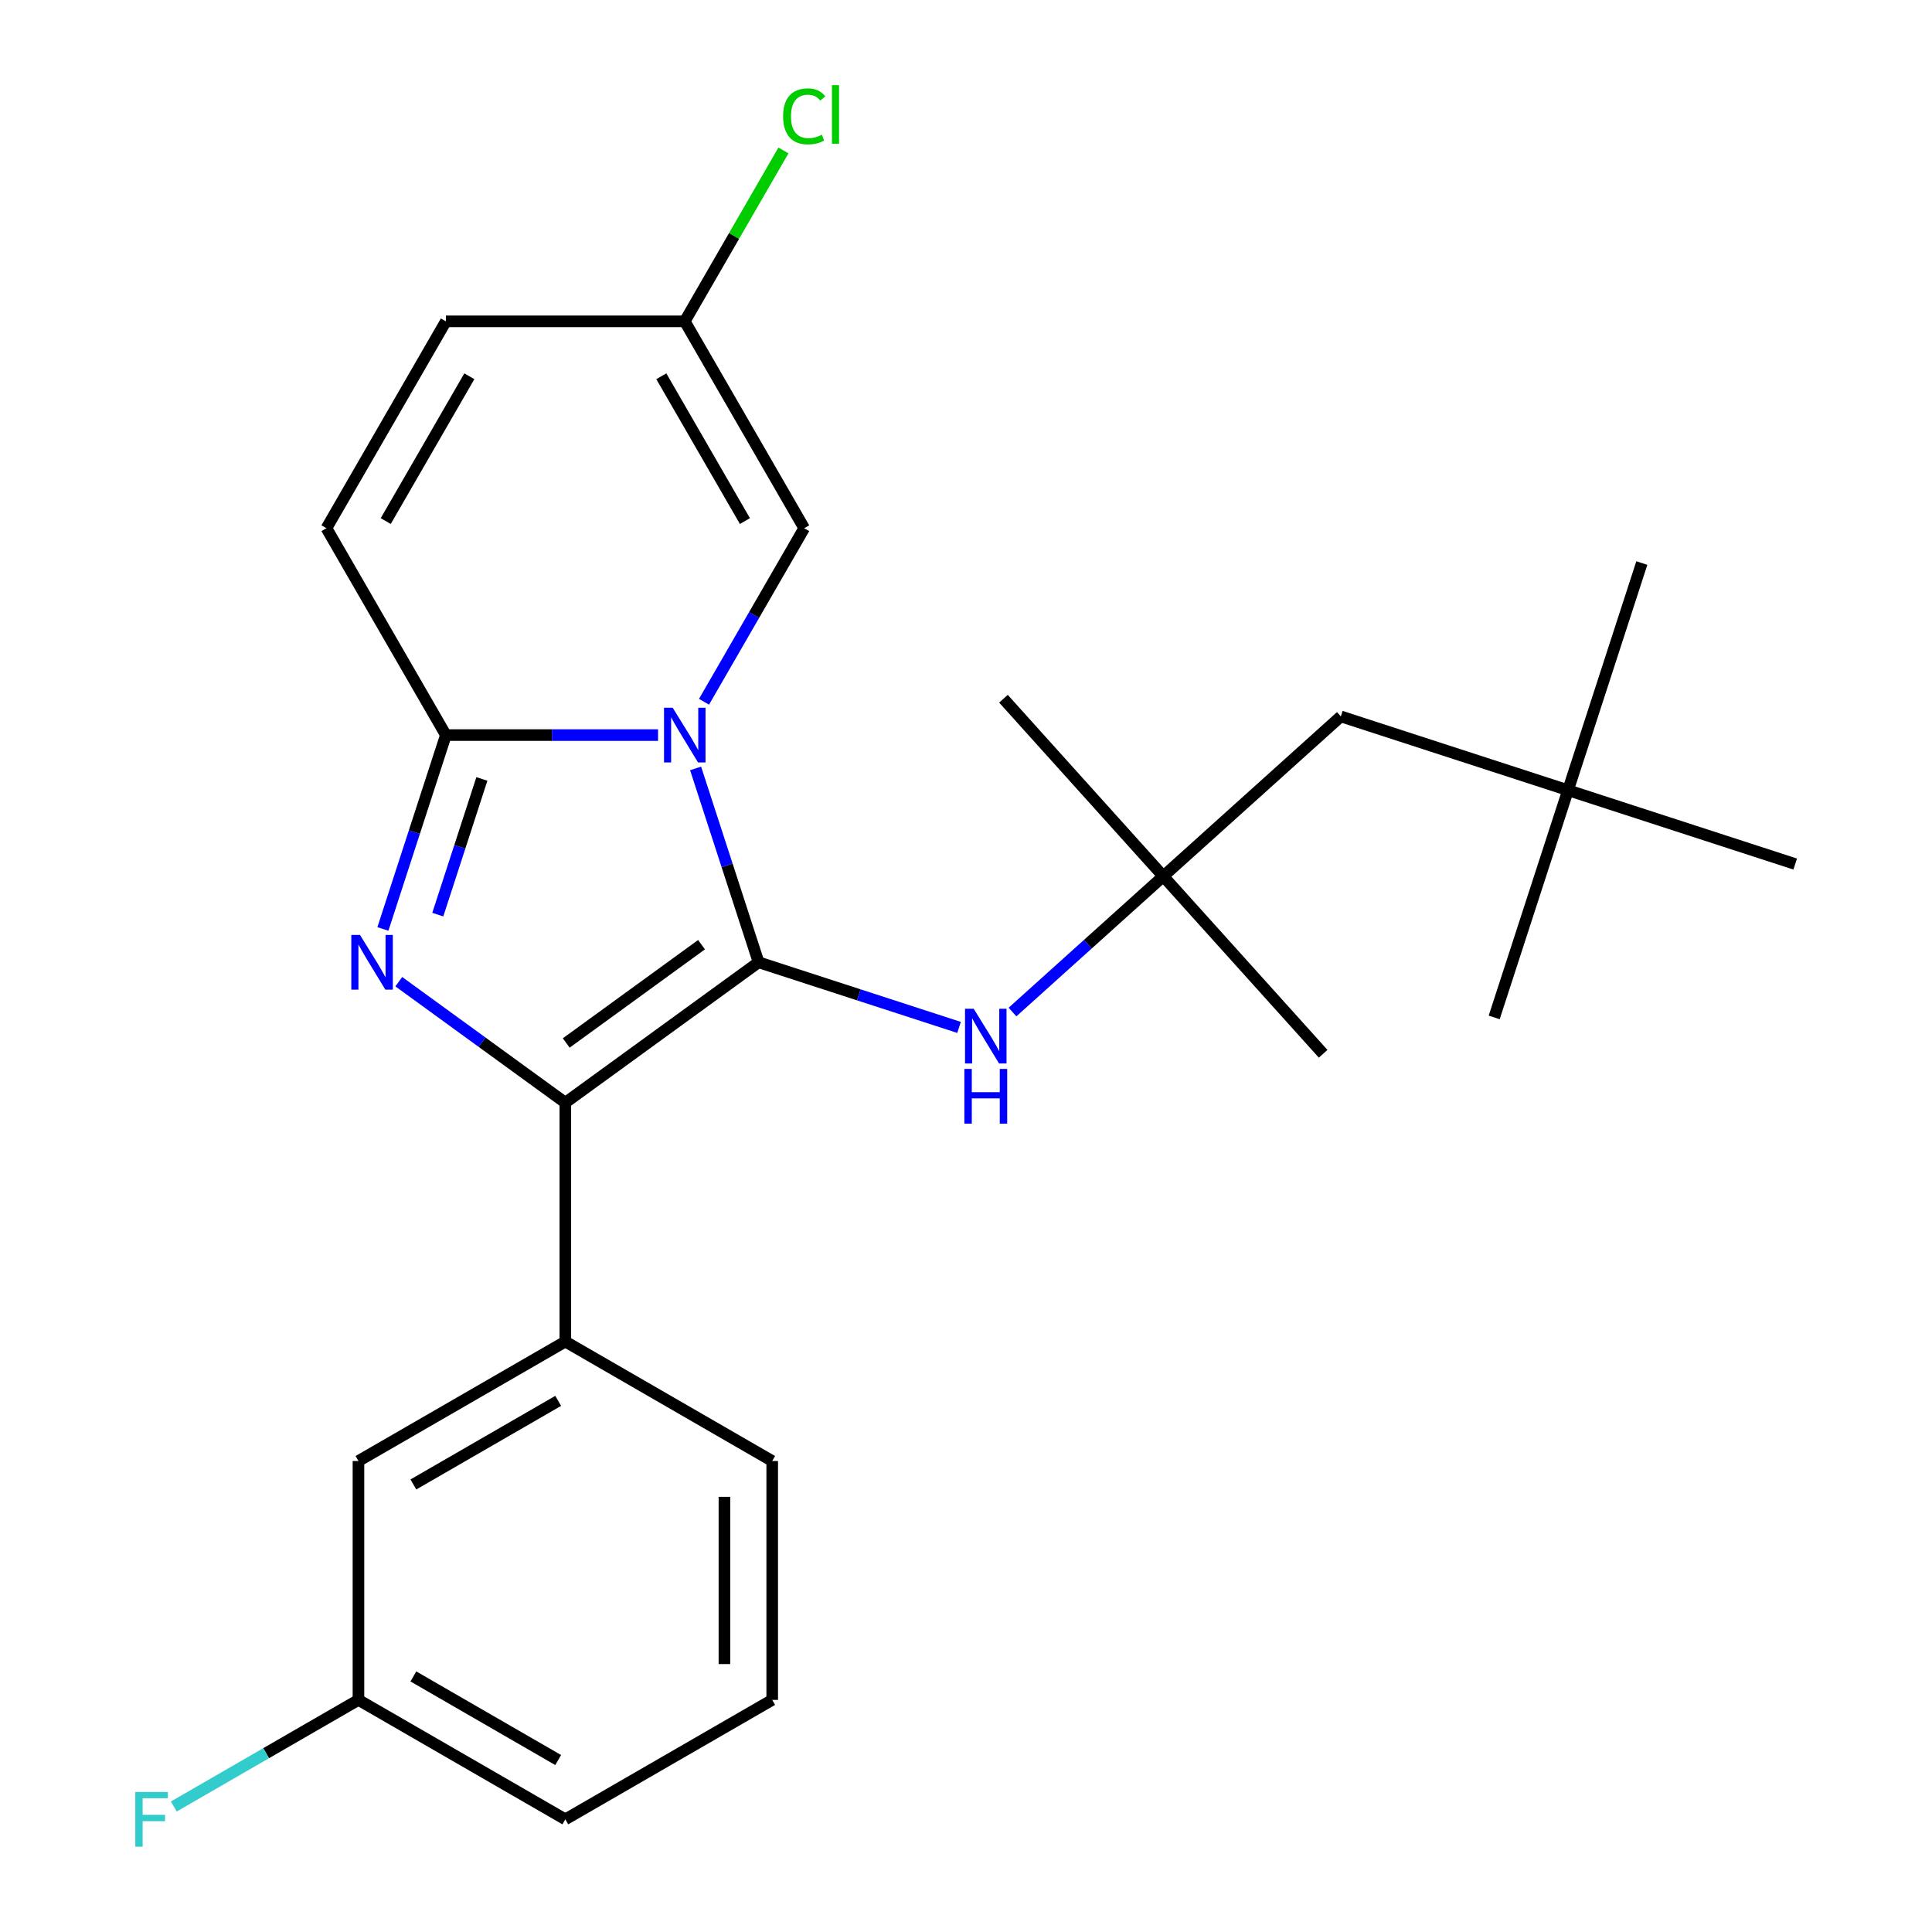 <?xml version='1.0' encoding='iso-8859-1'?>
<svg version='1.1' baseProfile='full'
              xmlns='http://www.w3.org/2000/svg'
                      xmlns:rdkit='http://www.rdkit.org/xml'
                      xmlns:xlink='http://www.w3.org/1999/xlink'
                  xml:space='preserve'
width='1000px' height='1000px' viewBox='0 0 1000 1000'>
<!-- END OF HEADER -->
<rect style='opacity:1.0;fill:#FFFFFF;stroke:none' width='1000' height='1000' x='0' y='0'> </rect>
<path class='bond-0' d='M 392.643,498.074 L 376.342,447.903' style='fill:none;fill-rule:evenodd;stroke:#000000;stroke-width:6px;stroke-linecap:butt;stroke-linejoin:miter;stroke-opacity:1' />
<path class='bond-0' d='M 376.342,447.903 L 360.04,397.732' style='fill:none;fill-rule:evenodd;stroke:#0000FF;stroke-width:6px;stroke-linecap:butt;stroke-linejoin:miter;stroke-opacity:1' />
<path class='bond-1' d='M 392.643,498.074 L 292.613,570.75' style='fill:none;fill-rule:evenodd;stroke:#000000;stroke-width:6px;stroke-linecap:butt;stroke-linejoin:miter;stroke-opacity:1' />
<path class='bond-1' d='M 363.104,488.969 L 293.082,539.843' style='fill:none;fill-rule:evenodd;stroke:#000000;stroke-width:6px;stroke-linecap:butt;stroke-linejoin:miter;stroke-opacity:1' />
<path class='bond-5' d='M 392.643,498.074 L 444.524,514.931' style='fill:none;fill-rule:evenodd;stroke:#000000;stroke-width:6px;stroke-linecap:butt;stroke-linejoin:miter;stroke-opacity:1' />
<path class='bond-5' d='M 444.524,514.931 L 496.405,531.788' style='fill:none;fill-rule:evenodd;stroke:#0000FF;stroke-width:6px;stroke-linecap:butt;stroke-linejoin:miter;stroke-opacity:1' />
<path class='bond-3' d='M 340.604,380.481 L 285.697,380.481' style='fill:none;fill-rule:evenodd;stroke:#0000FF;stroke-width:6px;stroke-linecap:butt;stroke-linejoin:miter;stroke-opacity:1' />
<path class='bond-3' d='M 285.697,380.481 L 230.791,380.481' style='fill:none;fill-rule:evenodd;stroke:#000000;stroke-width:6px;stroke-linecap:butt;stroke-linejoin:miter;stroke-opacity:1' />
<path class='bond-4' d='M 364.395,363.23 L 390.326,318.316' style='fill:none;fill-rule:evenodd;stroke:#0000FF;stroke-width:6px;stroke-linecap:butt;stroke-linejoin:miter;stroke-opacity:1' />
<path class='bond-4' d='M 390.326,318.316 L 416.257,273.402' style='fill:none;fill-rule:evenodd;stroke:#000000;stroke-width:6px;stroke-linecap:butt;stroke-linejoin:miter;stroke-opacity:1' />
<path class='bond-2' d='M 292.613,570.75 L 249.513,539.436' style='fill:none;fill-rule:evenodd;stroke:#000000;stroke-width:6px;stroke-linecap:butt;stroke-linejoin:miter;stroke-opacity:1' />
<path class='bond-2' d='M 249.513,539.436 L 206.414,508.123' style='fill:none;fill-rule:evenodd;stroke:#0000FF;stroke-width:6px;stroke-linecap:butt;stroke-linejoin:miter;stroke-opacity:1' />
<path class='bond-6' d='M 292.613,570.75 L 292.613,694.395' style='fill:none;fill-rule:evenodd;stroke:#000000;stroke-width:6px;stroke-linecap:butt;stroke-linejoin:miter;stroke-opacity:1' />
<path class='bond-25' d='M 198.188,480.823 L 214.489,430.652' style='fill:none;fill-rule:evenodd;stroke:#0000FF;stroke-width:6px;stroke-linecap:butt;stroke-linejoin:miter;stroke-opacity:1' />
<path class='bond-25' d='M 214.489,430.652 L 230.791,380.481' style='fill:none;fill-rule:evenodd;stroke:#000000;stroke-width:6px;stroke-linecap:butt;stroke-linejoin:miter;stroke-opacity:1' />
<path class='bond-25' d='M 226.597,473.413 L 238.008,438.293' style='fill:none;fill-rule:evenodd;stroke:#0000FF;stroke-width:6px;stroke-linecap:butt;stroke-linejoin:miter;stroke-opacity:1' />
<path class='bond-25' d='M 238.008,438.293 L 249.419,403.174' style='fill:none;fill-rule:evenodd;stroke:#000000;stroke-width:6px;stroke-linecap:butt;stroke-linejoin:miter;stroke-opacity:1' />
<path class='bond-7' d='M 230.791,380.481 L 168.969,273.402' style='fill:none;fill-rule:evenodd;stroke:#000000;stroke-width:6px;stroke-linecap:butt;stroke-linejoin:miter;stroke-opacity:1' />
<path class='bond-8' d='M 416.257,273.402 L 354.435,166.322' style='fill:none;fill-rule:evenodd;stroke:#000000;stroke-width:6px;stroke-linecap:butt;stroke-linejoin:miter;stroke-opacity:1' />
<path class='bond-8' d='M 385.568,269.704 L 342.293,194.749' style='fill:none;fill-rule:evenodd;stroke:#000000;stroke-width:6px;stroke-linecap:butt;stroke-linejoin:miter;stroke-opacity:1' />
<path class='bond-10' d='M 524.067,523.828 L 563.095,488.688' style='fill:none;fill-rule:evenodd;stroke:#0000FF;stroke-width:6px;stroke-linecap:butt;stroke-linejoin:miter;stroke-opacity:1' />
<path class='bond-10' d='M 563.095,488.688 L 602.122,453.548' style='fill:none;fill-rule:evenodd;stroke:#000000;stroke-width:6px;stroke-linecap:butt;stroke-linejoin:miter;stroke-opacity:1' />
<path class='bond-11' d='M 292.613,694.395 L 185.534,756.217' style='fill:none;fill-rule:evenodd;stroke:#000000;stroke-width:6px;stroke-linecap:butt;stroke-linejoin:miter;stroke-opacity:1' />
<path class='bond-11' d='M 288.916,725.084 L 213.96,768.359' style='fill:none;fill-rule:evenodd;stroke:#000000;stroke-width:6px;stroke-linecap:butt;stroke-linejoin:miter;stroke-opacity:1' />
<path class='bond-17' d='M 292.613,694.395 L 399.692,756.217' style='fill:none;fill-rule:evenodd;stroke:#000000;stroke-width:6px;stroke-linecap:butt;stroke-linejoin:miter;stroke-opacity:1' />
<path class='bond-26' d='M 168.969,273.402 L 230.791,166.322' style='fill:none;fill-rule:evenodd;stroke:#000000;stroke-width:6px;stroke-linecap:butt;stroke-linejoin:miter;stroke-opacity:1' />
<path class='bond-26' d='M 199.658,269.704 L 242.933,194.749' style='fill:none;fill-rule:evenodd;stroke:#000000;stroke-width:6px;stroke-linecap:butt;stroke-linejoin:miter;stroke-opacity:1' />
<path class='bond-9' d='M 354.435,166.322 L 230.791,166.322' style='fill:none;fill-rule:evenodd;stroke:#000000;stroke-width:6px;stroke-linecap:butt;stroke-linejoin:miter;stroke-opacity:1' />
<path class='bond-14' d='M 354.435,166.322 L 379.968,122.098' style='fill:none;fill-rule:evenodd;stroke:#000000;stroke-width:6px;stroke-linecap:butt;stroke-linejoin:miter;stroke-opacity:1' />
<path class='bond-14' d='M 379.968,122.098 L 405.501,77.874' style='fill:none;fill-rule:evenodd;stroke:#00CC00;stroke-width:6px;stroke-linecap:butt;stroke-linejoin:miter;stroke-opacity:1' />
<path class='bond-12' d='M 602.122,453.548 L 694.008,370.813' style='fill:none;fill-rule:evenodd;stroke:#000000;stroke-width:6px;stroke-linecap:butt;stroke-linejoin:miter;stroke-opacity:1' />
<path class='bond-19' d='M 602.122,453.548 L 684.856,545.433' style='fill:none;fill-rule:evenodd;stroke:#000000;stroke-width:6px;stroke-linecap:butt;stroke-linejoin:miter;stroke-opacity:1' />
<path class='bond-20' d='M 602.122,453.548 L 519.388,361.662' style='fill:none;fill-rule:evenodd;stroke:#000000;stroke-width:6px;stroke-linecap:butt;stroke-linejoin:miter;stroke-opacity:1' />
<path class='bond-15' d='M 185.534,756.217 L 185.534,879.861' style='fill:none;fill-rule:evenodd;stroke:#000000;stroke-width:6px;stroke-linecap:butt;stroke-linejoin:miter;stroke-opacity:1' />
<path class='bond-13' d='M 694.008,370.813 L 811.601,409.022' style='fill:none;fill-rule:evenodd;stroke:#000000;stroke-width:6px;stroke-linecap:butt;stroke-linejoin:miter;stroke-opacity:1' />
<path class='bond-21' d='M 811.601,409.022 L 849.809,291.429' style='fill:none;fill-rule:evenodd;stroke:#000000;stroke-width:6px;stroke-linecap:butt;stroke-linejoin:miter;stroke-opacity:1' />
<path class='bond-22' d='M 811.601,409.022 L 773.393,526.614' style='fill:none;fill-rule:evenodd;stroke:#000000;stroke-width:6px;stroke-linecap:butt;stroke-linejoin:miter;stroke-opacity:1' />
<path class='bond-23' d='M 811.601,409.022 L 929.194,447.23' style='fill:none;fill-rule:evenodd;stroke:#000000;stroke-width:6px;stroke-linecap:butt;stroke-linejoin:miter;stroke-opacity:1' />
<path class='bond-16' d='M 185.534,879.861 L 137.75,907.449' style='fill:none;fill-rule:evenodd;stroke:#000000;stroke-width:6px;stroke-linecap:butt;stroke-linejoin:miter;stroke-opacity:1' />
<path class='bond-16' d='M 137.75,907.449 L 89.966,935.038' style='fill:none;fill-rule:evenodd;stroke:#33CCCC;stroke-width:6px;stroke-linecap:butt;stroke-linejoin:miter;stroke-opacity:1' />
<path class='bond-27' d='M 185.534,879.861 L 292.613,941.683' style='fill:none;fill-rule:evenodd;stroke:#000000;stroke-width:6px;stroke-linecap:butt;stroke-linejoin:miter;stroke-opacity:1' />
<path class='bond-27' d='M 213.96,867.719 L 288.916,910.994' style='fill:none;fill-rule:evenodd;stroke:#000000;stroke-width:6px;stroke-linecap:butt;stroke-linejoin:miter;stroke-opacity:1' />
<path class='bond-18' d='M 399.692,756.217 L 399.692,879.861' style='fill:none;fill-rule:evenodd;stroke:#000000;stroke-width:6px;stroke-linecap:butt;stroke-linejoin:miter;stroke-opacity:1' />
<path class='bond-18' d='M 374.963,774.763 L 374.963,861.315' style='fill:none;fill-rule:evenodd;stroke:#000000;stroke-width:6px;stroke-linecap:butt;stroke-linejoin:miter;stroke-opacity:1' />
<path class='bond-24' d='M 399.692,879.861 L 292.613,941.683' style='fill:none;fill-rule:evenodd;stroke:#000000;stroke-width:6px;stroke-linecap:butt;stroke-linejoin:miter;stroke-opacity:1' />
<path  class='atom-1' d='M 348.175 366.321
L 357.455 381.321
Q 358.375 382.801, 359.855 385.481
Q 361.335 388.161, 361.415 388.321
L 361.415 366.321
L 365.175 366.321
L 365.175 394.641
L 361.295 394.641
L 351.335 378.241
Q 350.175 376.321, 348.935 374.121
Q 347.735 371.921, 347.375 371.241
L 347.375 394.641
L 343.695 394.641
L 343.695 366.321
L 348.175 366.321
' fill='#0000FF'/>
<path  class='atom-3' d='M 186.323 483.914
L 195.603 498.914
Q 196.523 500.394, 198.003 503.074
Q 199.483 505.754, 199.563 505.914
L 199.563 483.914
L 203.323 483.914
L 203.323 512.234
L 199.443 512.234
L 189.483 495.834
Q 188.323 493.914, 187.083 491.714
Q 185.883 489.514, 185.523 488.834
L 185.523 512.234
L 181.843 512.234
L 181.843 483.914
L 186.323 483.914
' fill='#0000FF'/>
<path  class='atom-6' d='M 503.976 522.122
L 513.256 537.122
Q 514.176 538.602, 515.656 541.282
Q 517.136 543.962, 517.216 544.122
L 517.216 522.122
L 520.976 522.122
L 520.976 550.442
L 517.096 550.442
L 507.136 534.042
Q 505.976 532.122, 504.736 529.922
Q 503.536 527.722, 503.176 527.042
L 503.176 550.442
L 499.496 550.442
L 499.496 522.122
L 503.976 522.122
' fill='#0000FF'/>
<path  class='atom-6' d='M 499.156 553.274
L 502.996 553.274
L 502.996 565.314
L 517.476 565.314
L 517.476 553.274
L 521.316 553.274
L 521.316 581.594
L 517.476 581.594
L 517.476 568.514
L 502.996 568.514
L 502.996 581.594
L 499.156 581.594
L 499.156 553.274
' fill='#0000FF'/>
<path  class='atom-15' d='M 405.337 60.223
Q 405.337 53.183, 408.617 49.503
Q 411.937 45.783, 418.217 45.783
Q 424.057 45.783, 427.177 49.903
L 424.537 52.063
Q 422.257 49.063, 418.217 49.063
Q 413.937 49.063, 411.657 51.943
Q 409.417 54.783, 409.417 60.223
Q 409.417 65.823, 411.737 68.703
Q 414.097 71.583, 418.657 71.583
Q 421.777 71.583, 425.417 69.703
L 426.537 72.703
Q 425.057 73.663, 422.817 74.223
Q 420.577 74.783, 418.097 74.783
Q 411.937 74.783, 408.617 71.023
Q 405.337 67.263, 405.337 60.223
' fill='#00CC00'/>
<path  class='atom-15' d='M 430.617 44.063
L 434.297 44.063
L 434.297 74.423
L 430.617 74.423
L 430.617 44.063
' fill='#00CC00'/>
<path  class='atom-17' d='M 70.034 927.523
L 86.874 927.523
L 86.874 930.763
L 73.835 930.763
L 73.835 939.363
L 85.434 939.363
L 85.434 942.643
L 73.835 942.643
L 73.835 955.843
L 70.034 955.843
L 70.034 927.523
' fill='#33CCCC'/>
</svg>

